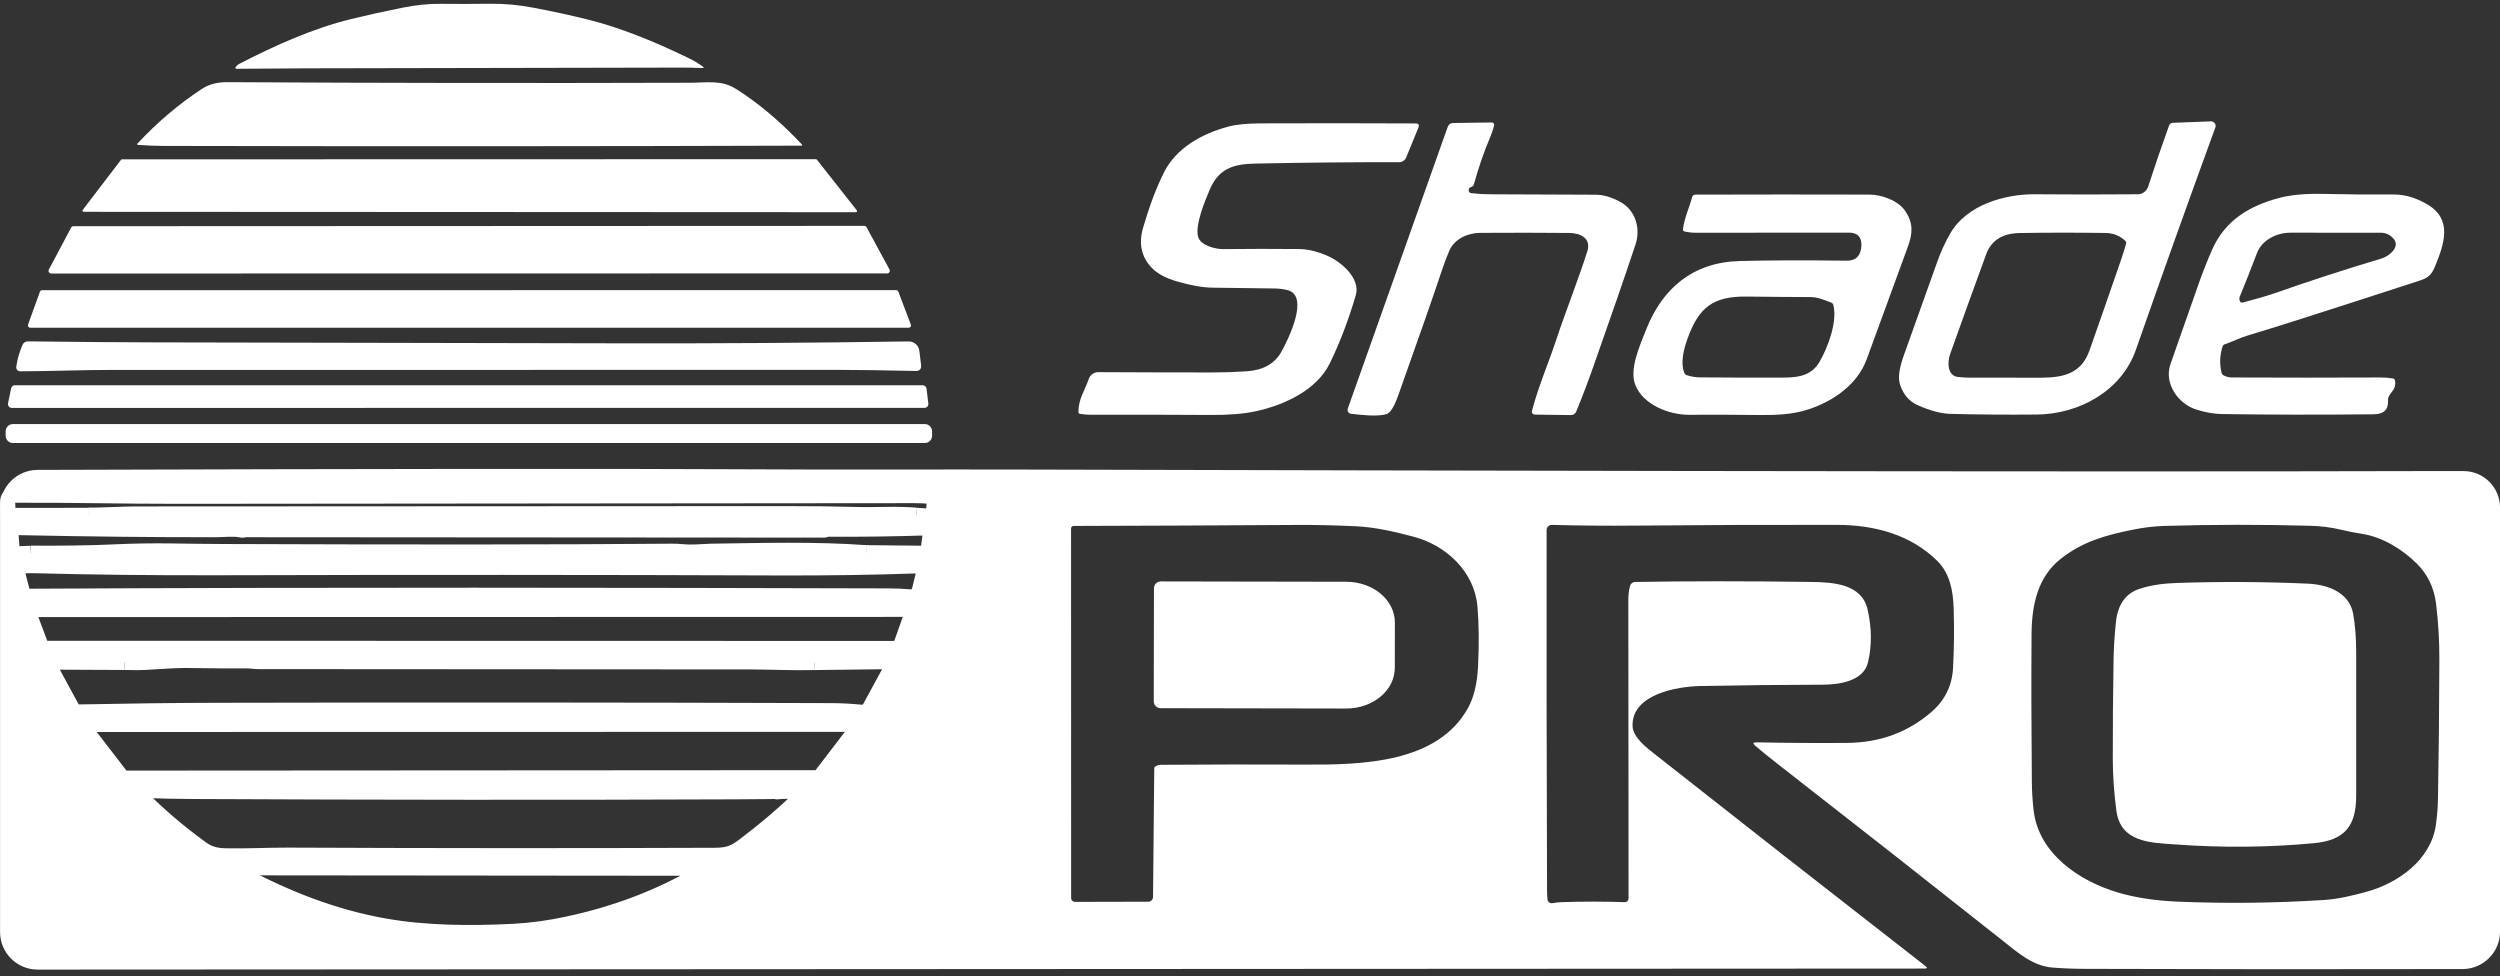 <svg fill="none" height="130" viewBox="0 0 333 130" width="333" xmlns="http://www.w3.org/2000/svg"><rect x="0" y="0" width="333" height="130" fill="#333333" stroke="none"/><path d="m11.754 68.643c2.665-.021 5.318-.024 7.96-.009 12.436.078 23.912.116 34.428.113 6.437-.003 24.042-.011 52.816-.023.141 0 .215.063.221.19.009.111.067.167.176.167h.997c.12 0 .122-.006.004-.018-.081-.009-.115-.072-.103-.19.005-.041.025-.079.056-.107s.07-.042.111-.042l13.626-.086" stroke="#fff" stroke-width="2"/><path d="m122.051 68.637 1.417.09c.545.036.84-.218.885-.763l.09-1.042c.039-.499-.19-.773-.686-.821-.583-.057-1.298-.084-2.143-.081-5.153.003-10.305.007-15.454.013-27.6.033-55.201.059-82.804.077-6.795.004-14.227-.18-21.456-.144-.611.003-.904.31-.88.92l.041.893c.024.581.328.871.911.871l9.787-.009" stroke="#fff" stroke-width="2"/><path d="m122.045 68.635c-2.603-.253-5.134-.032-7.995-.108-2.915-.078-6.024-.116-9.327-.113-28.974.021-57.891.036-86.751.045-2.053 0-4.142.18-6.218.18" stroke="#fff" stroke-width="2"/><path d="m4.09 73.703 111.302-.086" stroke="#fff" stroke-width="2"/><path d="m115.391 73.613 7.702.081c.13.001.255-.046.353-.131.098-.086.162-.204.18-.334l.325-2.468c.039-.307-.097-.456-.406-.447-4.51.147-8.989.206-13.438.176-.066 0-.122.021-.167.063-.041.038-.094.059-.149.059l-77.185-.054c-.029 0-.058.008-.081.023-.105.054-.22.066-.343.036-.934-.23-2.324-.068-3.289-.063-7.695.024-16.62-.069-26.775-.28-.481-.012-.704.223-.668.704l.153 1.967c.018.227.123.437.293.589s.391.231.618.224l1.575-.059" stroke="#fff" stroke-width="2"/><path d="m115.392 73.617c-6.876-.501-13.911-.289-20.81-.194-.021 0-.65.032-1.886.095-.668.033-1.333.017-1.994-.05-.379-.039-.794-.056-1.245-.05-14.752.126-34.58.141-59.484.045-2.103-.009-4.488-.035-7.156-.077-2.452-.036-4.902.002-7.35.113-3.79.174-7.582.242-11.375.203" stroke="#fff" stroke-width="2"/><path d="m28.891 75.623c-8.441.024-16.603-.068-24.488-.275-.556-.015-1.127.014-1.71.086-.382.048-.523.259-.424.632l.722 2.757c.105.397.364.596.776.596 40.659-.212 79.347-.14 114.677-.045.879.003 1.771.042 2.676.117.737.06 1.193-.269 1.367-.988l.501-2.062c.178-.737-.111-1.092-.866-1.065-5.821.205-11.932.296-18.333.275-23.906-.09-48.872-.099-74.898-.027z" stroke="#fff" stroke-width="2"/><path d="m4.078 81.194c-.047.001-.092.012-.133.034-.041.022-.076.054-.102.092-.026.039-.043.083-.048.129-.005.046.001.093.017.137l1.719 4.58c.021.055.058.102.107.135.048.033.106.051.164.05l113.816.022c.059-0.0.117-.019.166-.054.048-.035.085-.084.104-.14l1.643-4.625c.015-.044.02-.09.013-.136s-.024-.089-.051-.127-.063-.068-.104-.089c-.041-.021-.087-.032-.133-.031z" stroke="#fff" stroke-width="2"/><path d="m16.601 88.241-9.746-.045c-.059-0-.117.015-.168.044s-.094.071-.124.121c-.03.051-.046.108-.047.167-.001.059.013.117.041.168l2.992 5.509c.229.424.585.632 1.069.623 6.624-.132 12.791-.204 18.5-.217 28.367-.063 55.614-.048 81.743.045 1.182.006 2.446.074 3.79.203.551.054.958-.161 1.223-.645l2.992-5.496c.033-.061.049-.129.048-.198-.002-.069-.021-.137-.057-.196-.035-.059-.086-.108-.146-.142s-.128-.051-.197-.051l-10.008.122" stroke="#fff" stroke-width="2"/><path d="m108.51 88.253c-2.901.072-5.848-.081-8.686-.086-21.875-.018-43.684-.032-65.427-.041-.578 0-1.069-.113-1.674-.099-1.3.024-3.894.008-7.784-.05-1.02-.015-2.937.074-5.753.266-.373.027-1.233.026-2.581-.004" stroke="#fff" stroke-width="2"/><path d="m108.924 103.587c.063-.001.125-.016.181-.044.057-.028.106-.069.144-.119l4.805-6.281c.047-.061.075-.133.082-.209s-.007-.152-.04-.221c-.034-.068-.086-.126-.151-.167-.065-.041-.139-.062-.215-.062l-102.048.018c-.076 0-.151.022-.215.062-.065.041-.117.098-.15.167s-.048.145-.041.221c.007.076.035.148.082.209l4.869 6.322c.038.05.087.091.143.119s.118.043.181.043z" stroke="#fff" stroke-width="2"/><path d="m106.702 105.377c-3.017.051-5.982.083-8.894.095-22.988.093-47.053.078-72.195-.045-2.018-.009-4.141-.054-6.367-.136-.911-.033-1.045.274-.402.921 2.431 2.431 5.109 4.706 8.036 6.827.966.699 1.963.925 3.14.952 2.892.063 5.613-.099 8.415-.09 19.628.087 38.542.094 56.741.022 1.733-.004 2.567-.293 3.853-1.263 2.831-2.136 5.26-4.195 7.287-6.177.25-.241.44-.521.569-.84.012-.029.016-.062.013-.094-.004-.032-.015-.062-.034-.089-.018-.026-.043-.047-.071-.062-.029-.014-.061-.022-.093-.021z" stroke="#fff" stroke-width="2"/><path d="m75.709 123.052c6.374-1.374 12.163-3.584 17.367-6.628.878-.514.809-.772-.208-.772l-61.072-.058c-.044 0-.088.013-.125.037-.038.023-.068.057-.088.096s-.028.083-.024.127c.004.043.021.084.047.119.153.201.338.361.555.478 6.078 3.235 12.228 5.645 18.902 6.85 5.609 1.015 11.786 1.037 17.431.744 2.295-.12 4.7-.451 7.215-.993z" stroke="#fff" stroke-width="2"/><g fill="#fff"><path d="m285.551 25.631c.249-.18.465-.42.564-.717.834-2.584 1.769-5.318 2.807-8.203.036-.099.101-.185.186-.248s.187-.099.292-.104l5.095-.194c.099-.004.197.017.287.06.089.043.166.108.225.188.058.08.096.174.11.272.014.098.003.199-.031.292-3.562 9.758-7.092 19.634-10.59 29.627-1.923 5.491-7.585 8.569-13.221 8.614-3.935.036-7.76.006-11.475-.09-1.254-.033-2.711-.421-4.372-1.164-1.098-.49-1.868-1.367-2.31-2.631-.533-1.507.32-3.556.844-5.036 1.365-3.835 2.731-7.657 4.097-11.466.475-1.33 1.048-2.576 1.719-3.741 2.179-3.79 7.233-5.252 11.312-5.212 4.311.039 8.875.039 13.694 0 .283 0 .539-.083.767-.248zm-3.095 9.178c.271-.785.516-1.563.736-2.333.042-.156.004-.29-.113-.402-.716-.68-1.595-1.027-2.635-1.042-3.992-.057-7.797-.054-11.416.009-2.304.039-3.793.979-4.467 2.82-1.607 4.386-3.21 8.824-4.81 13.316-.366 1.02-.393 2.861 1.024 3.032.547.066 1.108.099 1.683.099 3.104.009 6.237.011 9.399.004 3.145-.009 5.406-.627 6.47-3.655 1.312-3.721 2.688-7.671 4.129-11.849z"/><path d="m195.977 25.73c.869.096 1.669.146 2.4.149 4.488.015 9.222.035 14.2.059.972.003 2.031.308 3.177.916 2.125 1.128 2.797 3.596 2.098 5.703-1.432 4.308-3.291 9.694-5.577 16.158-.749 2.127-1.518 4.151-2.306 6.073-.141.34-.396.507-.763.501l-4.679-.063c-.4-.006-.549-.203-.446-.591.875-3.267 2.147-6.177 3.167-9.25 1.327-3.998 2.929-7.978 4.183-11.908.564-1.769-.975-2.432-2.373-2.446-3.61-.036-7.579-.041-11.908-.013-1.62.009-3.42.794-4.102 2.382-.346.809-.648 1.603-.907 2.382-1.182 3.543-3.127 9.113-5.834 16.709-.248.686-.857 2.473-1.665 2.685-1.304.343-3.343.095-4.688-.063-.077-.008-.151-.034-.217-.075-.065-.041-.121-.097-.162-.163s-.067-.14-.076-.218c-.008-.078.001-.156.026-.23l13.298-37.492c.126-.361.382-.544.767-.55l5.108-.072c.05-.001.099.01.144.031.046.021.085.053.116.091.031.039.053.084.063.133.011.048.009.098-.003.146-.148.566-.328 1.099-.542 1.602-.794 1.853-1.513 3.933-2.156 6.24-.02.07-.055.135-.103.19-.047.055-.106.098-.173.126l-.162.068c-.163.066-.247.188-.253.365-.012.256.104.397.348.424z"/><path d="m171.458 38.632c-.548-.129-1.1-.199-1.656-.207-2.924-.039-5.698-.075-8.321-.108-1.299-.018-2.867-.295-4.701-.83-1.517-.442-2.64-1.048-3.371-1.818-1.381-1.45-1.764-3.226-1.151-5.329.855-2.933 1.784-5.395 2.789-7.386 1.642-3.258 5.035-5.135 8.537-6.082 1.044-.283 2.479-.429 4.305-.438 7.045-.027 13.936-.024 20.674.009.398.003.521.188.37.555l-1.624 3.966c-.077.189-.209.351-.378.465-.17.114-.37.175-.574.175-6.323-.009-12.714.053-19.172.185-2.753.059-4.77.587-5.974 3.307-.673 1.525-2.054 4.878-1.629 6.434.315 1.173 2.328 1.661 3.33 1.651 3.402-.039 6.762-.042 10.08-.009 1.218.012 2.512.322 3.88.929 1.846.821 4.364 3.014 3.718 5.221-.965 3.3-2.117 6.322-3.456 9.065-1.737 3.56-6.042 5.568-9.873 6.394-1.606.346-3.621.51-6.046.492-5.339-.036-10.635-.045-15.887-.027-.503 0-.998-.042-1.485-.126-.132-.024-.198-.104-.198-.239.004-1.764.843-2.834 1.38-4.404.091-.266.263-.496.491-.659s.502-.249.782-.248c5.059.027 10.106.041 15.138.041 1.528 0 3.062-.051 4.603-.153 2.192-.144 3.731-.997 4.616-2.558.861-1.53 3.885-7.54.803-8.266z"/><path d="m296.25 50.036c.346.163.705.244 1.078.244 6.522.03 13.105.03 19.75 0 .557-.003 1.112.042 1.665.135.154.027.244.116.271.266.253 1.439-.993 1.638-.934 2.698.063 1.188-.567 1.79-1.891 1.805-7.204.075-13.947.065-20.228-.032-1.059-.015-2.196-.214-3.411-.596-2.446-.763-4.341-3.515-3.438-6.069 1.152-3.252 2.34-6.639 3.564-10.162.653-1.88 1.321-3.587 2.004-5.121 1.701-3.835 4.945-5.798 8.934-6.845 1.534-.403 3.444-.581 5.73-.532 3.372.075 6.544.102 9.517.081 1.422-.012 2.887.414 4.394 1.277 3.466 1.985 2.324 5.275 1.124 8.221-.438 1.074-.817 1.561-2.013 1.949-5.195 1.697-10.812 3.509-16.853 5.437-2.024.647-4.071 1.281-6.141 1.904-1.078.32-1.971.812-3.005 1.151-.171.057-.284.173-.338.347-.352 1.155-.394 2.294-.127 3.416.046.199.161.34.348.424zm2.094-9.94c.025.076.078.139.147.177.07.038.151.047.227.026 1.458-.402 2.861-.753 4.273-1.245 4.723-1.657 9.479-3.202 14.268-4.634.943-.284 2.531-1.53 1.556-2.631-.466-.529-1.036-.793-1.71-.79-3.567.006-7.571.004-12.011-.004-1.868-.004-3.808.975-4.472 2.73-.731 1.937-1.498 3.879-2.301 5.825-.039.093-.051.191-.036.293.015.087.034.172.059.253z"/><path d="m247.939 32.685c.027-1.134-.526-1.7-1.66-1.697-6.856.003-13.655.007-20.4.013-.505 0-1.001-.056-1.489-.167-.162-.039-.234-.14-.216-.302.158-1.458.866-2.919 1.204-4.242.064-.244.22-.365.47-.365 8.17-.024 15.892-.026 23.165-.004 1.593.004 3.754.753 4.716 2.121 1.141 1.638 1.055 3.01.415 4.774-2.085 5.731-3.923 10.756-5.514 15.075-1.318 3.578-4.968 5.915-8.497 6.859-1.429.382-3.262.559-5.5.532-3.357-.039-6.577-.05-9.661-.032-2.698.013-6.127-1.358-7.151-3.984-.822-2.107.604-5.234 1.443-7.359 2.189-5.541 6.259-8.975 12.468-9.137 3.808-.099 8.558-.114 14.249-.045 1.095.015 1.734-.517 1.918-1.597.024-.15.037-.298.04-.442zm-23.174 12.463c-.488 1.363-.948 3.127-.424 4.499.028.074.072.14.128.196.056.055.123.098.197.125.553.193 1.137.292 1.75.298 3.228.027 6.618.038 10.171.032 2.188-.004 4.485.122 5.775-2.098 1.079-1.868 2.401-5.266 1.846-7.562-.042-.169-.146-.283-.311-.343-.903-.32-1.742-.726-2.735-.726-2.846-.009-5.685-.032-8.519-.068-4.526-.054-6.407 1.507-7.878 5.649z"/><path d="m328.161 62.748c2.701.008 4.847 2.199 4.847 4.9v56.432c0 2.755-2.23 4.992-4.986 4.998-16.784.04-33.568.031-50.352-.027-1.501-.006-2.946-.064-4.336-.176-2.631-.216-4.751-2.138-6.583-3.587-9.572-7.58-19.591-15.448-30.056-23.603-1.005-.782-1.969-1.564-2.892-2.346-.373-.316-.315-.469.176-.46 4.079.084 8.096.11 12.052.077 4.383-.039 8.138-1.423 11.267-4.151 1.774-1.546 2.724-3.489 2.847-5.83.141-2.608.168-5.263.081-7.964-.072-2.342-.523-4.661-2.17-6.29-3.583-3.542-8.411-4.801-13.392-4.81-9.172-.015-18.103.018-26.794.099-3.751.036-7.469.005-11.154-.095-.092-.002-.184.013-.27.047s-.164.084-.23.147c-.066.064-.118.14-.154.225s-.054.175-.054.267c-.021 14.845-.002 30.861.058 48.046 0 .391.021.782.063 1.173.008.076.032.148.069.214.038.066.088.123.149.168.06.046.13.078.203.095.074.018.15.02.225.006.451-.081.889-.128 1.313-.14 2.866-.09 5.646-.088 8.338.005.065.002.129-.008.189-.032.06-.023.115-.058.161-.103s.083-.099.108-.159c.026-.06.039-.124.039-.189 0-3.303-.002-6.655-.005-10.058-.009-10.793-.016-20.718-.023-29.776 0-.611.073-1.205.217-1.782.038-.155.126-.293.25-.393s.277-.155.436-.158c7.093-.12 14.899-.122 23.418-.004 2.951.036 6.782.253 7.554 3.687.559 2.488.574 4.832.045 7.035-.609 2.527-3.885 2.96-6.056 2.965-5.39.012-10.833.072-16.329.18-2.992.063-9.056 1.074-8.975 5.284.032 1.566 1.891 2.942 3.023 3.835 10.619 8.375 22.621 17.771 36.007 28.188.277.216.24.325-.112.325l-251.362.137c-2.762.001-5.003-2.238-5.003-5v-56.559c0-2.755 2.233-4.991 4.988-5 46.029-.146 76.666-.175 91.911-.088 15.26.086 27.791.009 40.38.045 30.21.081 58.526.143 84.946.185 44.864.072 78.01.078 99.44.018 2.57-.006 4.732-.007 6.488-.002zm-316.403 5.895c2.665-.021 5.318-.024 7.96-.009 12.436.078 23.912.116 34.428.113 6.437-.003 24.043-.011 52.815-.022.142 0 .215.063.221.19.009.111.068.167.176.167h.998c.12 0 .121-.006.004-.018-.081-.009-.116-.072-.104-.19.006-.041.026-.079.057-.107.03-.027.07-.042.11-.042l13.627-.086 1.417.09c.544.036.839-.218.884-.763l.091-1.042c.039-.499-.19-.773-.686-.821-.584-.057-1.298-.084-2.144-.081-5.152.003-10.304.007-15.454.013-27.599.033-55.2.059-82.803.077-6.795.004-14.227-.18-21.455-.144-.611.003-.904.31-.88.92l.041.893c.024.581.328.871.911.871zm142.093 33.485c.229-.168.493-.254.794-.257 6.347-.048 12.783-.057 19.308-.027 7.413.031 17.602-.176 21.631-7.626.749-1.384 1.18-3.195 1.291-5.433.15-3.026.123-5.7-.081-8.023-.415-4.688-4.242-8.158-8.506-9.273-2.468-.65-5.04-1.263-7.643-1.39-2.807-.135-5.517-.194-8.131-.176-9.771.063-19.607.107-29.51.131-.09 0-.176.036-.24.099-.063.063-.099.149-.099.239l.009 49.21c0 .07.014.139.041.203.026.064.065.123.114.172s.108.088.172.114.132.039.201.039l9.742-.023c.169 0 .332-.067.452-.186s.188-.281.189-.45l.162-17.151c.002-.038.012-.075.03-.109.018-.033.043-.062.074-.085zm120.634-27.691c-3.01 2.373-3.854 6.033-3.881 9.995-.042 6.091-.03 12.631.036 19.619.012 1.384.095 2.706.248 3.967.691 5.689 6.06 9.349 11.254 10.874 2.301.677 4.939 1.078 7.914 1.205 6.383.27 12.874.198 19.47-.217 1.909-.117 3.782-.577 5.641-1.078 4.218-1.137 8.636-4.255 9.29-8.921.169-1.188.262-2.354.28-3.497.108-5.875.17-12.079.185-18.613.006-2.37-.135-4.789-.424-7.256-.253-2.178-1.115-3.995-2.586-5.451-1.922-1.904-4.566-3.533-7.273-3.953-.963-.15-1.874-.329-2.735-.537-1.335-.322-2.722-.502-4.16-.541-6.485-.177-12.964-.172-19.434.018-1.363.039-2.798.212-4.305.519-3.551.718-6.601 1.566-9.52 3.867zm-270.398-.736 111.302-.086 7.702.081c.13.001.256-.046.354-.131.098-.086.161-.204.179-.334l.325-2.468c.039-.307-.096-.456-.406-.447-4.509.147-8.989.206-13.438.176-.066 0-.121.021-.167.063-.04.038-.094.059-.148.059l-77.186-.054c-.029 0-.058.008-.081.023-.105.054-.22.066-.343.036-.934-.23-2.324-.068-3.289-.063-7.695.024-16.62-.069-26.775-.28-.481-.012-.704.223-.668.704l.153 1.967c.018.227.123.437.293.589.17.151.391.231.618.224zm24.808 1.927c-8.441.024-16.603-.068-24.488-.275-.556-.015-1.127.013-1.71.086-.382.048-.523.259-.424.632l.722 2.757c.105.397.364.596.776.596 40.659-.212 79.347-.14 114.677-.045.879.003 1.771.042 2.676.117.737.06 1.193-.269 1.367-.988l.501-2.062c.178-.737-.111-1.092-.866-1.065-5.821.204-11.932.296-18.333.275-23.906-.09-48.872-.099-74.898-.027zm-24.813 5.573c-.047.001-.092.012-.133.034-.041.022-.076.054-.102.092-.026.038-.043.083-.048.129-.005.046.001.093.017.137l1.719 4.58c.021.055.058.102.107.135.048.033.106.051.164.05l113.816.023c.059-0.0.117-.019.166-.054.048-.035.085-.084.104-.14l1.643-4.625c.015-.044.019-.09.013-.136-.007-.046-.024-.089-.051-.127s-.063-.068-.104-.089c-.042-.021-.087-.032-.133-.031zm12.521 7.039-9.746-.045c-.059-0-.117.015-.168.044s-.094.071-.124.121c-.03.051-.046.108-.047.167-.001.059.013.117.041.169l2.992 5.509c.229.424.585.632 1.069.623 6.624-.132 12.791-.204 18.5-.217 28.367-.063 55.614-.048 81.743.045 1.183.006 2.446.074 3.791.203.55.054.958-.161 1.222-.645l2.992-5.496c.033-.061.05-.129.048-.198-.001-.069-.021-.137-.056-.196-.036-.059-.086-.108-.147-.142-.06-.034-.128-.051-.197-.051l-10.008.122c-2.901.072-5.848-.081-8.686-.086-21.875-.018-43.684-.032-65.427-.041-.578 0-1.069-.113-1.674-.099-1.3.024-3.894.007-7.784-.05-1.02-.015-2.938.074-5.753.266-.373.027-1.233.026-2.581-.004zm92.319 15.346c.063-.001.125-.016.182-.044.056-.028.105-.069.143-.119l4.806-6.281c.046-.061.074-.133.081-.209s-.007-.152-.04-.221c-.034-.068-.086-.126-.151-.167-.064-.041-.139-.062-.215-.062l-102.048.018c-.076 0-.151.022-.216.062-.065.041-.117.098-.15.167-.034.068-.048.145-.04.221.007.076.035.148.082.209l4.869 6.322c.038.05.087.091.143.119.056.028.118.043.181.043zm-2.22 1.795c-3.017.052-5.981.083-8.893.095-22.988.093-47.053.078-72.195-.045-2.018-.009-4.141-.054-6.367-.135-.911-.033-1.045.273-.402.92 2.431 2.431 5.109 4.706 8.036 6.827.966.7 1.963.925 3.14.952 2.892.063 5.613-.099 8.415-.09 19.628.087 38.542.095 56.741.023 1.733-.005 2.567-.294 3.853-1.264 2.831-2.136 5.26-4.195 7.288-6.177.249-.241.439-.52.568-.839.012-.03.017-.063.013-.094-.004-.032-.015-.063-.034-.089-.018-.027-.043-.048-.071-.063-.029-.014-.061-.021-.093-.021zm-30.994 17.675c6.374-1.375 12.163-3.584 17.367-6.629.878-.514.809-.771-.207-.771l-61.073-.059c-.044.001-.088.014-.125.037-.038.024-.068.057-.088.096-.02.04-.028.083-.024.127.004.043.021.085.047.119.153.202.338.361.555.478 6.078 3.236 12.228 5.645 18.902 6.85 5.609 1.015 11.786 1.038 17.431.744 2.295-.12 4.7-.451 7.215-.992z"/><path d="m122.045 68.643-13.626.086c-.041-0-.08.015-.111.042s-.051.065-.056.107c-.012.117.022.18.103.19.118.012.116.018-.004.018-.331 0-.663 0-.997 0-.109 0-.167-.056-.176-.167-.006-.126-.08-.19-.221-.19-28.773.012-46.378.019-52.816.022-10.517.003-21.992-.035-34.428-.113-2.641-.015-5.294-.012-7.96.009 2.076 0 4.165-.18 6.218-.18 28.86-.009 57.777-.024 86.751-.045 3.303-.003 6.412.035 9.327.113 2.861.077 5.392-.144 7.995.108z"/><path d="m115.392 73.617-111.302.086c3.793.039 7.585-.029 11.375-.203 2.449-.111 4.899-.149 7.35-.113 2.668.042 5.054.068 7.156.077 24.904.096 44.732.081 59.484-.045.451-.006.866.011 1.245.05.662.066 1.327.083 1.994.05 1.236-.063 1.865-.095 1.886-.095 6.899-.095 13.934-.307 20.81.194z"/><path d="m153.707 78.357c0-.242.096-.474.267-.644.171-.171.402-.267.644-.267l24.714.045c1.716.003 3.362.576 4.575 1.594 1.212 1.018 1.892 2.397 1.89 3.834l-.009 6.046c0 .712-.169 1.417-.495 2.074-.327.657-.804 1.254-1.407 1.756-.602.502-1.316.9-2.102 1.172-.787.271-1.629.41-2.48.408l-24.713-.045c-.242 0-.473-.096-.644-.267-.171-.171-.267-.403-.267-.644z"/><path d="m313.843 105.982c.004 4.101-1.566 5.947-5.645 6.33-6.061.572-12.255.625-18.581.158-3.249-.239-7.179-.266-7.725-4.548-.313-2.434-.469-4.72-.469-6.859-.006-4.334.028-8.743.103-13.225.027-1.612.134-3.285.321-5.018.246-2.292 1.269-3.747 3.068-4.363 1.597-.546 3.344-.749 5.036-.808 5.998-.196 11.832-.164 17.502.095 2.532.117 5.469 1.128 5.988 4.016.271 1.516.405 3.228.402 5.135z"/><path d="m108.514 88.253c-3.604.066-7.208.105-10.812.117-25.569.075-51.138.066-76.707-.027-1.459-.006-2.921-.041-4.386-.104 1.348.03 2.208.032 2.581.004 2.816-.193 4.733-.281 5.753-.266 3.889.057 6.484.074 7.784.05.605-.013 1.097.099 1.674.099 21.743.009 43.552.023 65.427.041 2.838.004 5.784.158 8.686.086z"/><path d="m31.853 8.515c4.86-2.504 9.823-4.72 14.908-5.974 1.94-.478 4.204-.979 6.791-1.503 1.808-.367 3.505-.543 5.09-.528 2.19.021 4.422.018 6.696-.009 1.853-.021 3.742.152 5.667.519 2.828.538 5.353 1.09 7.576 1.656 3.844.978 8.26 2.683 13.248 5.117.593.289 1.163.626 1.71 1.011.274.19.244.277-.09.262-.803-.042-1.643-.063-2.518-.063-16.846.021-33.578.054-50.198.099-2.945.009-6.025.03-9.241.063-.024.001-.047-.004-.068-.016s-.038-.028-.05-.048c-.012-.02-.018-.044-.018-.067 0-.024.007-.047.019-.067.114-.196.274-.346.478-.451z"/><path d="m98.044 11.848c3.002 1.904 5.914 4.357 8.736 7.359.123.129.096.194-.081.194-26.264.09-54.565.102-84.902.036-1.056-.003-2.181-.048-3.375-.135-.174-.012-.203-.081-.086-.208 2.59-2.776 5.413-5.176 8.469-7.197 1.137-.754 2.238-.961 3.583-.952 20.049.114 40.593.14 61.632.077 2.188-.009 4.097-.397 6.024.826z"/><path d="m113.998 28.265-102.856-.05c-.029 0-.058-.008-.083-.024-.025-.015-.045-.037-.058-.064-.013-.026-.019-.056-.016-.085s.013-.057.031-.081l5.103-6.673c.015-.02.034-.035.056-.046.022-.011.046-.017.071-.017l92.432-.022c.024-.001.048.004.07.015s.041.025.056.044l5.316 6.746c.018.023.03.051.034.081.003.029-.002.059-.015.086-.012.027-.032.05-.057.066s-.055.025-.084.025z"/><path d="m118.175 36.416-111.361.018c-.061 0-.121-.015-.174-.045-.053-.03-.098-.073-.129-.126-.031-.052-.049-.112-.05-.173s.013-.121.042-.175l2.969-5.6c.03-.056.075-.103.13-.136.055-.033.117-.05.181-.049l105.338-.045c.063.001.124.018.178.051.054.033.099.079.128.134l3.055 5.627c.029.053.043.113.042.174s-.018.12-.049.172c-.031.052-.074.096-.127.126-.053.03-.112.046-.173.047z"/><path d="m121.036 43.657h-117.014c-.049 0-.098-.012-.141-.035-.044-.023-.081-.056-.11-.096-.028-.04-.047-.087-.053-.136-.007-.049-.001-.098.015-.145l1.584-4.386c.021-.059.061-.111.112-.147.052-.036.113-.056.177-.056l113.762-.009c.063-0.0.124.018.175.054.052.035.092.086.114.145l1.669 4.395c.018.046.024.097.018.146s-.025.097-.053.137c-.028.041-.066.074-.111.097-.044.023-.093.035-.143.035z"/><path d="m82.066 45.731c12.721.03 25.71-.054 38.967-.253.349-.005.686.119.949.348.262.229.43.547.473.893l.23 1.882c.066.553-.179.824-.736.812-4.398-.096-7.704-.144-9.918-.144-32.175.003-64.554.004-97.138.004-3.781 0-8.081.167-12.097.185-.481 0-.686-.239-.614-.718.147-.963.415-1.888.803-2.775.147-.337.405-.502.772-.496 6.443.081 12.046.126 16.808.135 20.23.039 40.73.081 61.501.126z"/><path d="m123.147 54.327-121.577.009c-.076-.001-.151-.018-.22-.051-.069-.033-.129-.081-.177-.14s-.082-.128-.1-.202-.019-.151-.004-.226l.415-1.994c.024-.116.087-.221.179-.295.092-.075.207-.116.326-.115l120.917.004c.126 0.0.247.046.341.129s.154.198.169.322l.239 1.981c.009.072.003.146-.019.215-.021.07-.057.134-.105.188-.049.055-.108.098-.174.128-.067.03-.139.046-.211.046z"/><path d="m123.183 56.484h-121.459c-.536 0-.97.434-.97.97v.587c0 .536.434.97.97.97h121.459c.536 0 .97-.434.97-.97v-.587c0-.536-.434-.97-.97-.97z"/></g></svg>